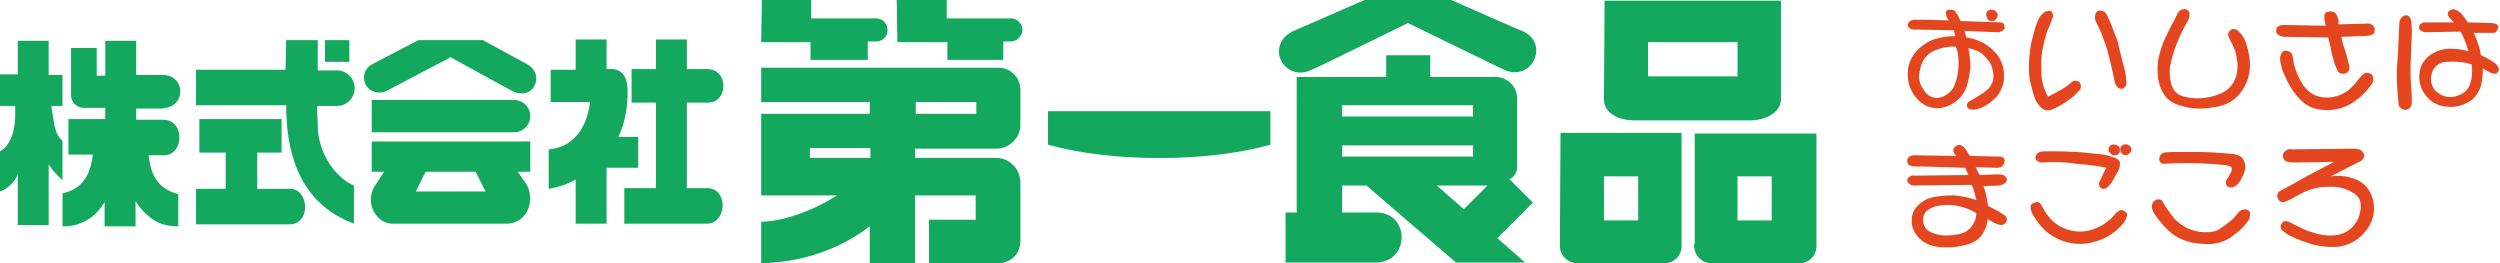 <?xml version="1.0" encoding="utf-8"?>
<!-- Generator: Adobe Illustrator 25.2.1, SVG Export Plug-In . SVG Version: 6.00 Build 0)  -->
<svg version="1.1" id="レイヤー_1" xmlns="http://www.w3.org/2000/svg" xmlns:xlink="http://www.w3.org/1999/xlink" x="0px"
	 y="0px" viewBox="0 0 380 40" style="enable-background:new 0 0 380 40;" xml:space="preserve">
<style type="text/css">
	.st0{fill:#13A85E;}
	.st1{fill:#E44720;}
</style>
<g id="レイヤー_2_1_">
	<g id="レイヤー_1-2">
		<path class="st0" d="M249,26.8v6.7h-5.2v-6.7H249z M237.1,37.1c-0.1,1.5,0.9,2.7,2.4,2.9c0.1,0,0.2,0,0.4,0c1.8,0,11.9,0,13,0
			c1.4,0.1,2.6-1,2.7-2.4c0-0.1,0-0.2,0-0.4v-17h-18.4L237.1,37.1L237.1,37.1z"/>
		<path class="st0" d="M269.3,26.8v6.7h-5.2v-6.7H269.3z M257.5,37.1c-0.1,1.5,1,2.8,2.4,2.9c0.1,0,0.2,0,0.4,0c1.8,0,11.9,0,13.1,0
			c1.4,0.1,2.6-1,2.7-2.4c0-0.1,0-0.2,0-0.3v-17h-18.5v16.8H257.5z"/>
		<path class="st0" d="M30.3,18.1h12.5v5.1h-3.7v5.5h5c2.9,0,3.2,5.4-0.1,5.4H29.8v-5.4h4.5v-5.5h-4V18.1z"/>
		<path class="st0" d="M159.3,16.9h33.8V22c-9.7,2.7-24.1,2.7-33.8,0V16.9z"/>
		<path class="st0" d="M2.7,6.2h4.7v5.2h2.1v4.7H7.8c0.4,2.2,0.4,4.3,1.7,5.3c0,0.5,0,4.9,0,6C8.7,26.7,8,25.9,7.4,25v9.2H2.7v-7.7
			c-0.5,1.2-1.5,2.2-2.7,2.6c0-1.7,0-5.3,0-6.1c1.4-0.8,2.5-2.7,2.3-6.9H0v-4.8h2.7V6.2z"/>
		<path class="st0" d="M72.3,26.1l1.5,3H63.2l1.5-3H72.3z M56.5,26.1h1.9c0,0-1,1.5-1.4,2.1c-1.7,2.7,0.3,5.8,2.6,5.8h17.3
			c3.6,0,4.4-4,3.1-6l-1.3-1.9h1.9v-4.6H56.5V26.1z M56.5,20.1H78c1.3,0.1,2.5-0.9,2.6-2.3c0.1-1.3-0.9-2.5-2.3-2.6
			c-0.1,0-0.2,0-0.3,0H56.5V20.1z M56.5,9.8c-1.1,0.6-1.5,2-0.9,3.1s2,1.5,3.2,0.9c1.1-0.6,9.7-5.1,9.7-5.1s8.9,4.9,9.3,5.1
			c3.3,1.7,5.1-2.4,2.4-4c-1.7-0.9-6.8-3.7-6.8-3.7h-9.8C63.6,6.1,58,9,56.5,9.8L56.5,9.8z"/>
		<rect x="49.4" y="6.1" class="st0" width="3.7" height="3.3"/>
		<path class="st0" d="M43.5,6.1h4.8v4.6H51c1.5-0.1,2.8,1,2.9,2.5c0.1,1.5-1,2.8-2.5,2.9c-0.1,0-0.2,0-0.3,0h-2.9
			c0,1.6,0.1,2.2,0.1,3c0,4.2,2.8,8,5.5,9.1V34c-5.9-2.2-10.3-7.3-10.3-18H29.8v-5.4h13.6L43.5,6.1L43.5,6.1z"/>
		<path class="st0" d="M99.7,6h4.7v4.5h3.2c3.2,0.1,3.1,5.1,0,5.1c-0.3,0-3.2,0-3.2,0v13h3.2c3.1,0.1,2.9,5.3-0.1,5.4H94.9v-5.4h4.8
			v-13H96v-5.1h3.7L99.7,6z"/>
		<path class="st0" d="M87.5,6h4.7v4.5h1c1.6,0.2,2.2,1.5,2.2,3.4c0,2.4-0.4,4.8-1.4,6.9h3v4.7h-4.8V34h-4.7v-6.7
			c-1.3,0.7-2.7,1.2-4.1,1.4v-6c1.7-0.1,5.5-1.1,6.3-7.2h-6v-4.9h3.8V6z"/>
		<path class="st0" d="M264.1,6.4v5.2h-13.6V6.4H264.1z M243.8,15.3c0.1,1.6,1.7,2.9,4.4,3h18.1c1.9-0.1,4.2-1,4.4-3V0.1h-26.8
			L243.8,15.3L243.8,15.3z"/>
		<path class="st0" d="M136.3,0h7.6v2.8h9.6c1-0.1,1.8,0.7,1.9,1.6s-0.7,1.8-1.6,1.9c-0.1,0-0.2,0-0.3,0c-0.3,0-0.7,0-1,0v2.8H144
			V6.4h-7.6L136.3,0z"/>
		<path class="st0" d="M115.8,0h7.5v2.8h9.7c1-0.1,1.8,0.6,1.9,1.6s-0.6,1.8-1.6,1.9c-0.1,0-0.2,0-0.3,0c-0.3,0-1.1,0-1.1,0v2.8
			h-8.7V6.4h-7.5L115.8,0z"/>
		<path class="st0" d="M151.5,22.6h0.1c1.9-0.1,3.5-1.7,3.5-3.6v-5.5c-0.1-1.8-1.5-3.2-3.3-3.2h-36h-0.1v5.2h16.5v1.8h-16.5v12.4
			h11.5c-3.3,2.2-8.2,4-11.5,4V40c6-0.1,11.8-2,16.5-5.6V40h6.9V29.7h9.2v3.7h-7.1V40H152c1.7-0.1,3.1-1.5,3.1-3.3
			c0-0.7,0-8.6,0-9.1c-0.1-2-1.7-3.6-3.7-3.6h-12.3v-1.4H151.5z M139.2,15.5h9.2v1.8h-9.2V15.5z M132.3,24h-9.2v-1.5h9.2V24z"/>
		<path class="st0" d="M210.7,8.4h6.7v3.3h10.1c1.7,0.1,3.1,1.5,3.1,3.2v10.6c0,0.8-0.7,1.7-1.2,1.7c0.6,0.6,3.6,3.6,3.6,3.6
			l-5.4,5.4l4.2,3.7h-10.5l-13.6-11.7H204v4.1h5.3c5,0.1,5,7.4,0,7.6h-13.9v-7.6h1.7V11.7h13.6L210.7,8.4z M196.4,4.8
			c-4.2,2.3-1.1,7.8,3,5.8c1-0.4,14.6-7.1,14.6-7.1l14.6,7.1c4.3,1.9,6.9-3.9,3-5.8c-0.4-0.1-11-4.8-11-4.8h-13.2L196.4,4.8z
			 M218.4,28.2l4.1,3.6l3.6-3.6H218.4z M204,22.1v1.7h19.9v-1.7H204z M204,16v1.7h19.9V16H204z"/>
		<path class="st0" d="M24.9,16.4c1.4,0,2.5-1.1,2.5-2.5s-1.1-2.5-2.5-2.5h-4.2V6.2H16v5.3h-1.3V7.3h-3.9v7.2c0,1,0.8,1.8,1.8,1.9
			c1.3,0,3.4,0,3.4,0v1.7h-5.6v5.4h3.7c-0.5,5-3.5,5.6-4.6,5.9v5c2.7,0.1,5.1-1.4,6.4-3.7v3.7h4.7v-3.8c2.8,4.2,5.7,3.7,6.5,3.8
			v-4.9c-3.7-0.9-4.3-3.9-4.5-5.9H25c3-0.1,3.1-5.3-0.1-5.4h-4.2v-1.7h4.2V16.4z"/>
		<path class="st1" d="M292.3,3l3.9,0.1c-0.2-0.3-0.4-0.6-0.4-1c-0.1-0.3,0.1-0.6,0.4-0.6h0.1c0.4-0.1,0.8,0,1,0.4
			c0.3,0.4,0.5,0.8,0.7,1.3l6.1,0.2c0.2,0,0.4,0.1,0.5,0.3s0.1,0.4,0.1,0.6c-0.1,0.2-0.2,0.4-0.4,0.4c-0.2,0.1-0.4,0.2-0.6,0.2
			l-5.1-0.2l0.3,1c1.6,0.2,3,0.9,4.1,2c1.1,1,1.7,2.5,1.6,4.1c0,1.1-0.5,2.2-1.2,3c-0.8,0.8-1.8,1.5-2.9,1.8c-0.4,0.1-0.7,0.1-1.1,0
			c-0.3-0.1-0.5-0.4-0.4-0.8c0.1-0.2,0.3-0.4,0.5-0.5c0.3-0.1,0.7-0.4,1.2-0.7s1-0.6,1.4-1c0.4-0.3,0.6-0.8,0.8-1.2
			c0.2-0.8,0.1-1.6-0.2-2.4c-0.3-0.7-0.9-1.4-1.5-1.9c-0.3-0.2-0.7-0.4-1-0.5s-0.7-0.2-1-0.3c0.2,1,0.3,2,0.3,3c-0.1,1-0.3,2-0.6,3
			c-0.5,1.2-1.4,2.2-2.6,2.7c-1.2,0.6-2.5,0.6-3.7,0c-1.5-0.9-2.5-2.5-2.6-4.2c-0.2-1.7,0.5-3.5,1.9-4.6c0.7-0.6,1.5-1.1,2.4-1.3
			c0.9-0.3,1.9-0.4,2.9-0.4L297,4.6l-5.4-0.1H291c-0.2,0-0.3,0-0.5-0.1c-0.1,0-0.3-0.1-0.4-0.3C290,4,289.9,3.8,290,3.7
			c0-0.2,0.2-0.4,0.3-0.5c0.2-0.1,0.4-0.2,0.6-0.2c0.3,0,0.5,0,0.8,0H292.3z M297.3,7.1c-1.2-0.1-2.4,0.2-3.5,0.7
			c-1,0.5-1.7,1.5-1.9,2.6c-0.4,1.2-0.2,2.4,0.6,3.4c0.6,1,1.9,1.4,3,0.8c0.8-0.4,1.5-1.1,1.7-2c0.4-1,0.5-2,0.5-3.1
			c0-0.6-0.1-1-0.1-1.4C297.5,7.8,297.4,7.4,297.3,7.1L297.3,7.1z M301.9,2.2c0-0.2,0.1-0.5,0.3-0.6c0.2-0.1,0.5-0.2,0.7-0.1
			c0.2,0,0.5,0.2,0.6,0.4c0.2,0.2,0.2,0.4,0.1,0.7c-0.1,0.2-0.2,0.4-0.4,0.5c-0.2,0.1-0.4,0.1-0.6,0.1s-0.4-0.2-0.5-0.3
			C302,2.6,301.9,2.4,301.9,2.2L301.9,2.2z"/>
		<path class="st1" d="M315,12.4c0.2-0.1,0.4-0.2,0.6-0.1c0.2,0,0.4,0.1,0.5,0.2c0.1,0.2,0.2,0.4,0.2,0.6c0,0.3-0.1,0.5-0.3,0.7
			c-0.5,0.6-1.1,1.1-1.7,1.5c-0.8,0.6-1.6,1-2.5,1.4c-0.6,0.2-1.3,0-1.7-0.5c-0.6-0.6-0.9-1.4-1.1-2.2c-0.2-0.7-0.4-1.4-0.5-2.1
			c-0.1-0.6-0.1-1.3-0.1-1.9c0-1.5,0.2-3.1,0.6-4.5c0.5-2,1-3.2,1.6-3.5c0.2-0.2,0.3-0.3,0.6-0.3c0.2-0.1,0.4-0.1,0.5,0
			c0.2,0.1,0.3,0.2,0.3,0.4c0.1,0.2,0.1,0.4,0,0.6L311.5,4c-0.3,0.6-0.5,1.3-0.7,2c-0.4,1.5-0.6,3-0.5,4.5c-0.1,1.5,0.3,2.9,1,4.2
			c0.6-0.3,1.2-0.6,1.7-0.9C313.6,13.5,314.3,13,315,12.4z M323,10.8c0.1,0.5,0.2,1.1,0.2,1.6c0.1,0.4-0.1,0.8-0.4,1
			s-0.6,0.1-0.9-0.1c-0.3-0.3-0.4-0.6-0.5-1c-0.3-1.6-0.7-3.2-1.1-4.7c-0.4-1.3-0.9-2.7-1.6-4.1c-0.3-0.4-0.3-0.9-0.2-1.4
			c0.1-0.3,0.4-0.5,0.7-0.5c0.2,0,0.5,0.1,0.7,0.2c0.2,0.2,0.4,0.5,0.5,0.8c0.6,1.2,1,2.5,1.5,3.7C322.2,7.8,322.6,9.2,323,10.8z"/>
		<path class="st1" d="M332.6,3.1c-0.7,1.2-1.3,2.4-1.8,3.7c-0.4,1-0.7,2.1-0.9,3.1c-0.2,1-0.1,2.1,0.2,3.1c0.3,0.8,0.9,1.4,1.6,1.6
			c1.9,0.6,4,0.4,5.9-0.4c1.7-0.8,2.6-2.3,2.5-4.6c-0.1-0.7-0.2-1.4-0.4-2c-0.3-0.7-0.6-1.3-0.9-1.9c-0.1-0.2-0.2-0.4-0.1-0.6
			c0-0.2,0.1-0.3,0.3-0.5c0.2-0.1,0.3-0.2,0.5-0.2s0.4,0.1,0.6,0.2c0.7,0.6,1.2,1.4,1.4,2.3c0.3,1,0.5,2,0.5,3
			c0,1.6-0.6,3.2-1.6,4.4s-2.5,1.9-4,2c-1.9,0.4-3.9,0.2-5.7-0.5c-1.5-0.6-2.4-2-2.7-4.1c-0.1-1.1-0.1-2.2,0.2-3.3
			c0.3-1.2,0.7-2.3,1.3-3.4c0.2-0.4,0.4-0.9,0.7-1.4s0.5-1,0.8-1.6c0.2-0.3,0.4-0.5,0.8-0.6c0.3-0.1,0.6,0,0.8,0.2
			c0.2,0.2,0.2,0.4,0.2,0.6C332.8,2.6,332.7,2.9,332.6,3.1z"/>
		<path class="st1" d="M355.5,3.7l4.1-0.1c0.4-0.1,0.8,0,1.1,0.3c0.3,0.2,0.3,0.6,0.2,1.1c-0.2,0.2-0.5,0.4-0.8,0.4
			c-0.6,0.1-1.1,0.1-1.7,0.1l-2.5,0.1c0.1,0.7,0.3,1.4,0.5,1.9s0.4,1.3,0.6,2.2c0.2,0.3,0.1,0.7,0,1.1c-0.2,0.3-0.6,0.5-1,0.4
			c-0.3,0-0.6-0.2-0.7-0.5c-0.2-0.4-0.4-0.8-0.5-1.2c-0.2-0.7-0.4-1.4-0.5-2s-0.3-1.2-0.4-1.8l-6.6-0.1c-0.4,0-0.7-0.1-1-0.3
			c-0.3-0.2-0.4-0.5-0.3-0.8c0-0.2,0.1-0.4,0.3-0.5c0.2-0.1,0.4-0.2,0.6-0.2l6.6,0.1c-0.1-0.4-0.2-0.9-0.2-1.3
			c-0.1-0.4,0.2-0.8,0.6-0.8c0.2-0.1,0.5-0.1,0.8,0c0.2,0.1,0.4,0.3,0.5,0.5c0.1,0.3,0.2,0.6,0.3,0.9C355.4,3.3,355.4,3.6,355.5,3.7
			z M359.9,11.1c0.4,0,0.7,0.2,0.8,0.6c0.1,0.4,0,0.9-0.3,1.2c-0.9,1.3-2.1,2.4-3.5,3.1c-1.4,0.7-3.1,0.9-4.6,0.6
			c-1-0.2-1.9-0.7-2.6-1.4c-0.8-0.8-1.4-1.7-1.9-2.6c-0.4-0.8-0.8-1.6-1-2.4c-0.3-1-0.3-1.7,0-2.1c0.1-0.3,0.4-0.4,0.6-0.4
			c0.3,0,0.6,0.1,0.8,0.3c0.2,0.2,0.3,0.5,0.3,0.7c0.1,0.3,0.1,0.7,0.2,1.1c0.3,1.1,0.7,2.1,1.3,3c0.5,0.8,1.3,1.5,2.2,1.8
			c1,0.3,2,0.3,3,0s1.8-0.8,2.5-1.6c0.2-0.2,0.4-0.4,0.5-0.6l0.6-0.7c0.1-0.2,0.3-0.3,0.5-0.5C359.5,11.1,359.7,11,359.9,11.1
			L359.9,11.1z"/>
		<path class="st1" d="M364.7,3.5c0-0.5,0.3-0.9,0.7-1.1c0.4-0.2,0.8,0,1,0.4c0.2,0.7,0.2,1.5,0.2,2.2c0,1.2-0.1,1.9-0.1,2
			c0,1.3-0.1,2.4-0.1,3.4s0,1.9,0.1,2.7c0.1,1.2,0.1,2,0.1,2.4c0,0.4-0.1,0.7-0.4,1c-0.2,0.1-0.4,0.2-0.6,0.2s-0.4-0.1-0.6-0.2
			c-0.1-0.1-0.2-0.2-0.3-0.3c-0.1-0.1-0.1-0.2-0.1-0.3c-0.2-1.7-0.3-3.4-0.3-5.1C364.5,8.3,364.6,5.9,364.7,3.5z M375.1,3.4l3.6,0.1
			c0.3,0,0.6,0.1,0.8,0.2c0.2,0.1,0.3,0.3,0.2,0.5c0,0.2-0.1,0.4-0.3,0.6c0,0.2-0.3,0.2-0.5,0.2H376c0.2,0.5,0.5,1,0.6,1.5
			c0.2,0.5,0.4,1.2,0.5,1.9c0.7,0.3,1.4,0.7,2,1.1c0.6,0.4,0.8,0.9,0.7,1.3c-0.1,0.2-0.3,0.4-0.5,0.4s-0.4,0-0.6-0.1
			c-0.3-0.1-0.5-0.2-0.8-0.4l-0.5-0.3c0,0.9-0.1,1.8-0.3,2.7c-0.3,0.8-0.7,1.5-1.4,2.1c-1.1,0.8-2.5,1.2-3.9,1
			c-1.4-0.1-2.6-0.9-3.3-2c-0.7-1-0.9-2.2-0.7-3.4c0.2-1.2,1-2.1,2-2.7c0.7-0.4,1.6-0.7,2.5-0.7c1,0,2,0.1,2.9,0.4
			c-0.2-0.6-0.3-1.1-0.5-1.5c-0.2-0.5-0.4-1-0.7-1.5l-5.3,0.1c-0.3,0-0.5-0.1-0.8-0.3c-0.2-0.1-0.2-0.3-0.2-0.5
			c0-0.2,0.1-0.4,0.3-0.5c0.2-0.2,0.5-0.2,0.7-0.2h4.3c-0.3-0.3-0.6-0.6-0.8-0.9c-0.2-0.2-0.2-0.6,0-0.8s0.5-0.3,0.8-0.3
			c0.3,0.1,0.6,0.2,0.8,0.4c0.3,0.2,0.5,0.5,0.7,0.7L375.1,3.4z M375.7,9.8c-1.2-0.4-2.5-0.5-3.8-0.4c-1.1,0-2.1,0.8-2.3,1.9
			c-0.3,1.1,0.1,2.3,1.1,2.9c1,0.7,2.2,0.7,3.2,0.2c0.8-0.3,1.4-1,1.6-1.8C375.8,11.7,375.8,10.7,375.7,9.8z"/>
		<path class="st1" d="M290.9,23.6l6.5,0.1c-0.3-0.2-0.5-0.5-0.5-0.9c0-0.3,0.2-0.5,0.6-0.7c0.2-0.1,0.4-0.1,0.6,0s0.4,0.2,0.5,0.4
			c0.2,0.2,0.3,0.4,0.5,0.7c0.2,0.3,0.3,0.5,0.4,0.5l4.3,0.1c0.2,0,0.4,0,0.6,0.1s0.3,0.3,0.3,0.5c0,0.3-0.1,0.6-0.3,0.8
			c-0.2,0.2-0.5,0.3-0.8,0.3l-3.3-0.1l0.6,1.2l2.6-0.1c0.3,0,0.7,0,1,0.1c0.2,0.1,0.4,0.3,0.5,0.5c0.1,0.3,0,0.5-0.2,0.7
			s-0.5,0.3-0.8,0.4l-2.5,0.1c0.2,0.5,0.3,0.9,0.4,1.4s0.2,1.1,0.3,1.6l1.7,0.9c0.3,0.2,0.6,0.4,0.9,0.6c0.2,0.2,0.3,0.5,0.2,0.8
			c-0.1,0.3-0.4,0.6-0.8,0.6s-0.8-0.2-1.2-0.4c-0.3-0.2-0.6-0.3-0.9-0.5c0,0.9-0.4,1.7-0.9,2.5c-0.6,0.7-1.4,1.2-2.3,1.4
			c-1.5,0.4-3,0.5-4.5,0.3c-1.4-0.2-2.6-0.9-3.3-2.1c-0.4-0.6-0.6-1.4-0.5-2.1c0-0.7,0.3-1.5,0.9-2c0.6-0.7,1.4-1.1,2.2-1.3
			c1-0.2,2-0.3,3.1-0.3c0.6,0,1.1,0.1,1.7,0.2s1.2,0.3,1.9,0.5c-0.1-0.4-0.2-0.8-0.3-1.2c-0.1-0.4-0.2-0.7-0.4-1.1l-8.8,0.1
			c-0.3,0-0.5-0.1-0.7-0.3c-0.2-0.1-0.3-0.3-0.3-0.5s0.1-0.4,0.3-0.5c0.2-0.2,0.5-0.3,0.8-0.2l8.2-0.1l-0.5-1.1l-6.7-0.2h-1
			c-0.3,0-0.5-0.1-0.8-0.2c-0.2-0.1-0.3-0.4-0.3-0.6s0-0.4,0.2-0.6C290.3,23.7,290.6,23.6,290.9,23.6z M300.4,32.4
			c-0.8-0.5-1.8-0.9-2.8-1.1s-2.1-0.2-3.1,0c-0.6,0.1-1.1,0.4-1.6,0.7c-0.4,0.4-0.6,0.9-0.6,1.4c0,0.8,0.4,1.5,1,1.8
			c0.8,0.4,1.6,0.6,2.5,0.6c0.6,0,1.3-0.1,1.9-0.2c0.5-0.1,1.1-0.3,1.5-0.7c0.4-0.3,0.7-0.7,0.9-1.2
			C300.3,33.4,300.4,32.9,300.4,32.4z"/>
		<path class="st1" d="M322.7,32c0.5,0.2,0.7,0.4,0.6,0.8c-0.1,0.4-0.3,0.9-0.6,1.2c-1.4,1.7-3.4,2.7-5.5,3s-4.2-0.3-5.9-1.6
			c-0.9-0.7-1.6-1.6-2.2-2.6s-0.6-1.7-0.1-1.9c0.2-0.1,0.4-0.2,0.7-0.2c0.3,0.1,0.5,0.3,0.6,0.5c0.3,0.6,0.6,1.1,1,1.6
			s0.8,0.9,1.2,1.2c1.1,0.8,2.4,1.2,3.7,1.2c1.3,0,2.6-0.5,3.7-1.2c0.3-0.2,0.6-0.5,0.9-0.7c0.3-0.3,0.6-0.6,0.9-1
			c0.1-0.1,0.3-0.2,0.5-0.3C322.4,31.9,322.5,31.9,322.7,32z M310.3,24.7c-0.2,0-0.5-0.1-0.7-0.3c-0.2-0.1-0.2-0.3-0.2-0.5
			s0.1-0.4,0.3-0.6c0.3-0.2,0.6-0.3,1-0.3c0.8,0,1.5,0,2.3,0c0.9,0,1.8,0.1,2.8,0.1c1.1,0.1,2.2,0.2,3.1,0.3
			c0.8,0.1,1.6,0.2,2.3,0.5c0.4,0.1,0.8,0.3,1,0.7c0.1,0.4,0,0.9-0.2,1.3c0,0.1-0.2,0.3-0.4,0.7s-0.4,0.8-0.6,1.1
			c-0.2,0.3-0.4,0.5-0.7,0.8c-0.2,0.2-0.5,0.2-0.7,0.2c-0.3-0.1-0.5-0.3-0.5-0.5c-0.1-0.2-0.1-0.5,0.1-0.7l0.5-1.1
			c0.2-0.5,0.4-0.8,0.5-0.9c-1.5-0.3-3.1-0.5-4.6-0.6C313.9,24.6,312.1,24.6,310.3,24.7L310.3,24.7z M320.5,22.7
			c0-0.2,0.1-0.5,0.3-0.6c0.2-0.1,0.4-0.2,0.7-0.1c0.2,0,0.4,0.1,0.6,0.3c0.1,0.2,0.2,0.5,0.1,0.7c0,0.2-0.2,0.4-0.3,0.5
			c-0.2,0.1-0.4,0.1-0.6,0.1s-0.4-0.1-0.5-0.3C320.5,23.1,320.5,22.9,320.5,22.7L320.5,22.7z M322.3,22.9c-0.1-0.2,0-0.4,0.1-0.6
			s0.3-0.3,0.4-0.3c0.2-0.1,0.4-0.1,0.6,0s0.4,0.2,0.5,0.4c0.1,0.3,0.1,0.6-0.1,0.8c-0.2,0.2-0.4,0.4-0.7,0.4
			c-0.2,0-0.4-0.1-0.5-0.2C322.4,23.2,322.3,23.1,322.3,22.9L322.3,22.9z"/>
		<path class="st1" d="M341.6,31.9c0.3,0.1,0.4,0.3,0.4,0.6s0,0.5-0.1,0.8c-0.6,0.9-1.3,1.7-2.2,2.3c-0.8,0.7-1.8,1.2-2.9,1.4
			s-2.3,0.1-3.5-0.1c-1-0.2-2-0.6-2.9-1.2c-0.8-0.6-1.6-1.4-2.2-2.2c-0.8-1-1.2-1.7-1.1-2.2c0-0.4,0.2-0.7,0.6-0.9
			c0.3-0.2,0.8-0.1,1,0.2c0.2,0.4,0.5,0.9,0.8,1.3s0.6,0.8,0.9,1.2c0.6,0.7,1.3,1.2,2.1,1.6c0.9,0.4,1.8,0.6,2.7,0.6
			c0.8,0,1.6-0.1,2.2-0.5c0.7-0.5,1.4-1,2.1-1.6c0,0,0.1-0.2,0.3-0.4c0.2-0.2,0.3-0.4,0.5-0.6c0.2-0.1,0.3-0.3,0.5-0.3
			C341.2,31.8,341.4,31.8,341.6,31.9z M330.9,23.1c0.7,0,1.8,0,3.2,0s2.8,0.1,4.1,0.2l1.1,0.1c0.3,0,0.6,0.1,0.9,0.2
			s0.5,0.3,0.7,0.5c0.2,0.3,0.3,0.6,0.4,1c0,0.7-0.2,1.4-0.6,2c-0.2,0.6-0.7,1.1-1.3,1.4c-0.5,0-0.9-0.1-1-0.4s-0.1-0.7,0.2-1
			l0.5-0.9c0.1-0.2,0.2-0.5,0.1-0.7c0-0.2-0.4-0.3-0.9-0.4c-2.1-0.2-3.9-0.3-5.3-0.3c-1.3,0-2.7,0-4,0.1c-0.2,0-0.4,0-0.6-0.2
			c-0.1-0.1-0.2-0.3-0.2-0.5c0-0.5,0.3-0.9,0.7-1C329.5,23.1,330.2,23.1,330.9,23.1z"/>
		<path class="st1" d="M348.4,22.7l8.8-0.1c0.4,0,0.9,0,1.3,0.1c0.3,0,0.5,0.2,0.7,0.5c0.2,0.2,0.2,0.5,0.1,0.7
			c-0.1,0.3-0.3,0.5-0.5,0.6c-0.6,0.3-1.4,0.7-2.4,1.2l-2.1,1.1c1.4-0.2,2.8,0,4.1,0.6c1.2,0.6,2,1.7,2.3,3c0.4,1.6,0,3.4-1.1,4.7
			c-1,1.3-2.5,2.2-4.2,2.4c-1.2,0.1-2.5,0-3.7-0.3s-2.4-0.8-3.5-1.3c-0.5-0.2-0.9-0.6-1.3-0.9c-0.3-0.3-0.3-0.7-0.1-1
			c0.1-0.2,0.3-0.4,0.5-0.4c0.3,0,0.5,0.1,0.8,0.2c0.7,0.4,1.4,0.7,2,1s1.3,0.5,2,0.7s1.4,0.3,2.1,0.3s1.4-0.1,2.1-0.4
			c0.6-0.3,1.2-0.7,1.6-1.3c0.4-0.5,0.7-1.1,0.8-1.7c0.2-0.7,0.2-1.4,0-2c-0.3-0.6-0.8-1-1.4-1.3c-1.1-0.6-2.3-0.8-3.5-0.7
			c-1.3,0-2.5,0.3-3.6,0.8l-1.5,0.8c-0.7,0.4-1.2,0.6-1.5,0.7c-0.2,0.1-0.5,0-0.6-0.1c-0.2-0.1-0.3-0.3-0.4-0.5s-0.1-0.4,0-0.6
			c0-0.2,0.2-0.4,0.4-0.5c0.8-0.4,1.9-1,3.3-1.8s3-1.6,4.9-2.6l-5.8,0.1c-0.4,0-0.8,0-1.2-0.1c-0.3,0-0.6-0.2-0.7-0.5
			c-0.2-0.4-0.1-0.8,0.2-1.1C347.6,22.7,348,22.6,348.4,22.7z"/>
	</g>
</g>
</svg>
